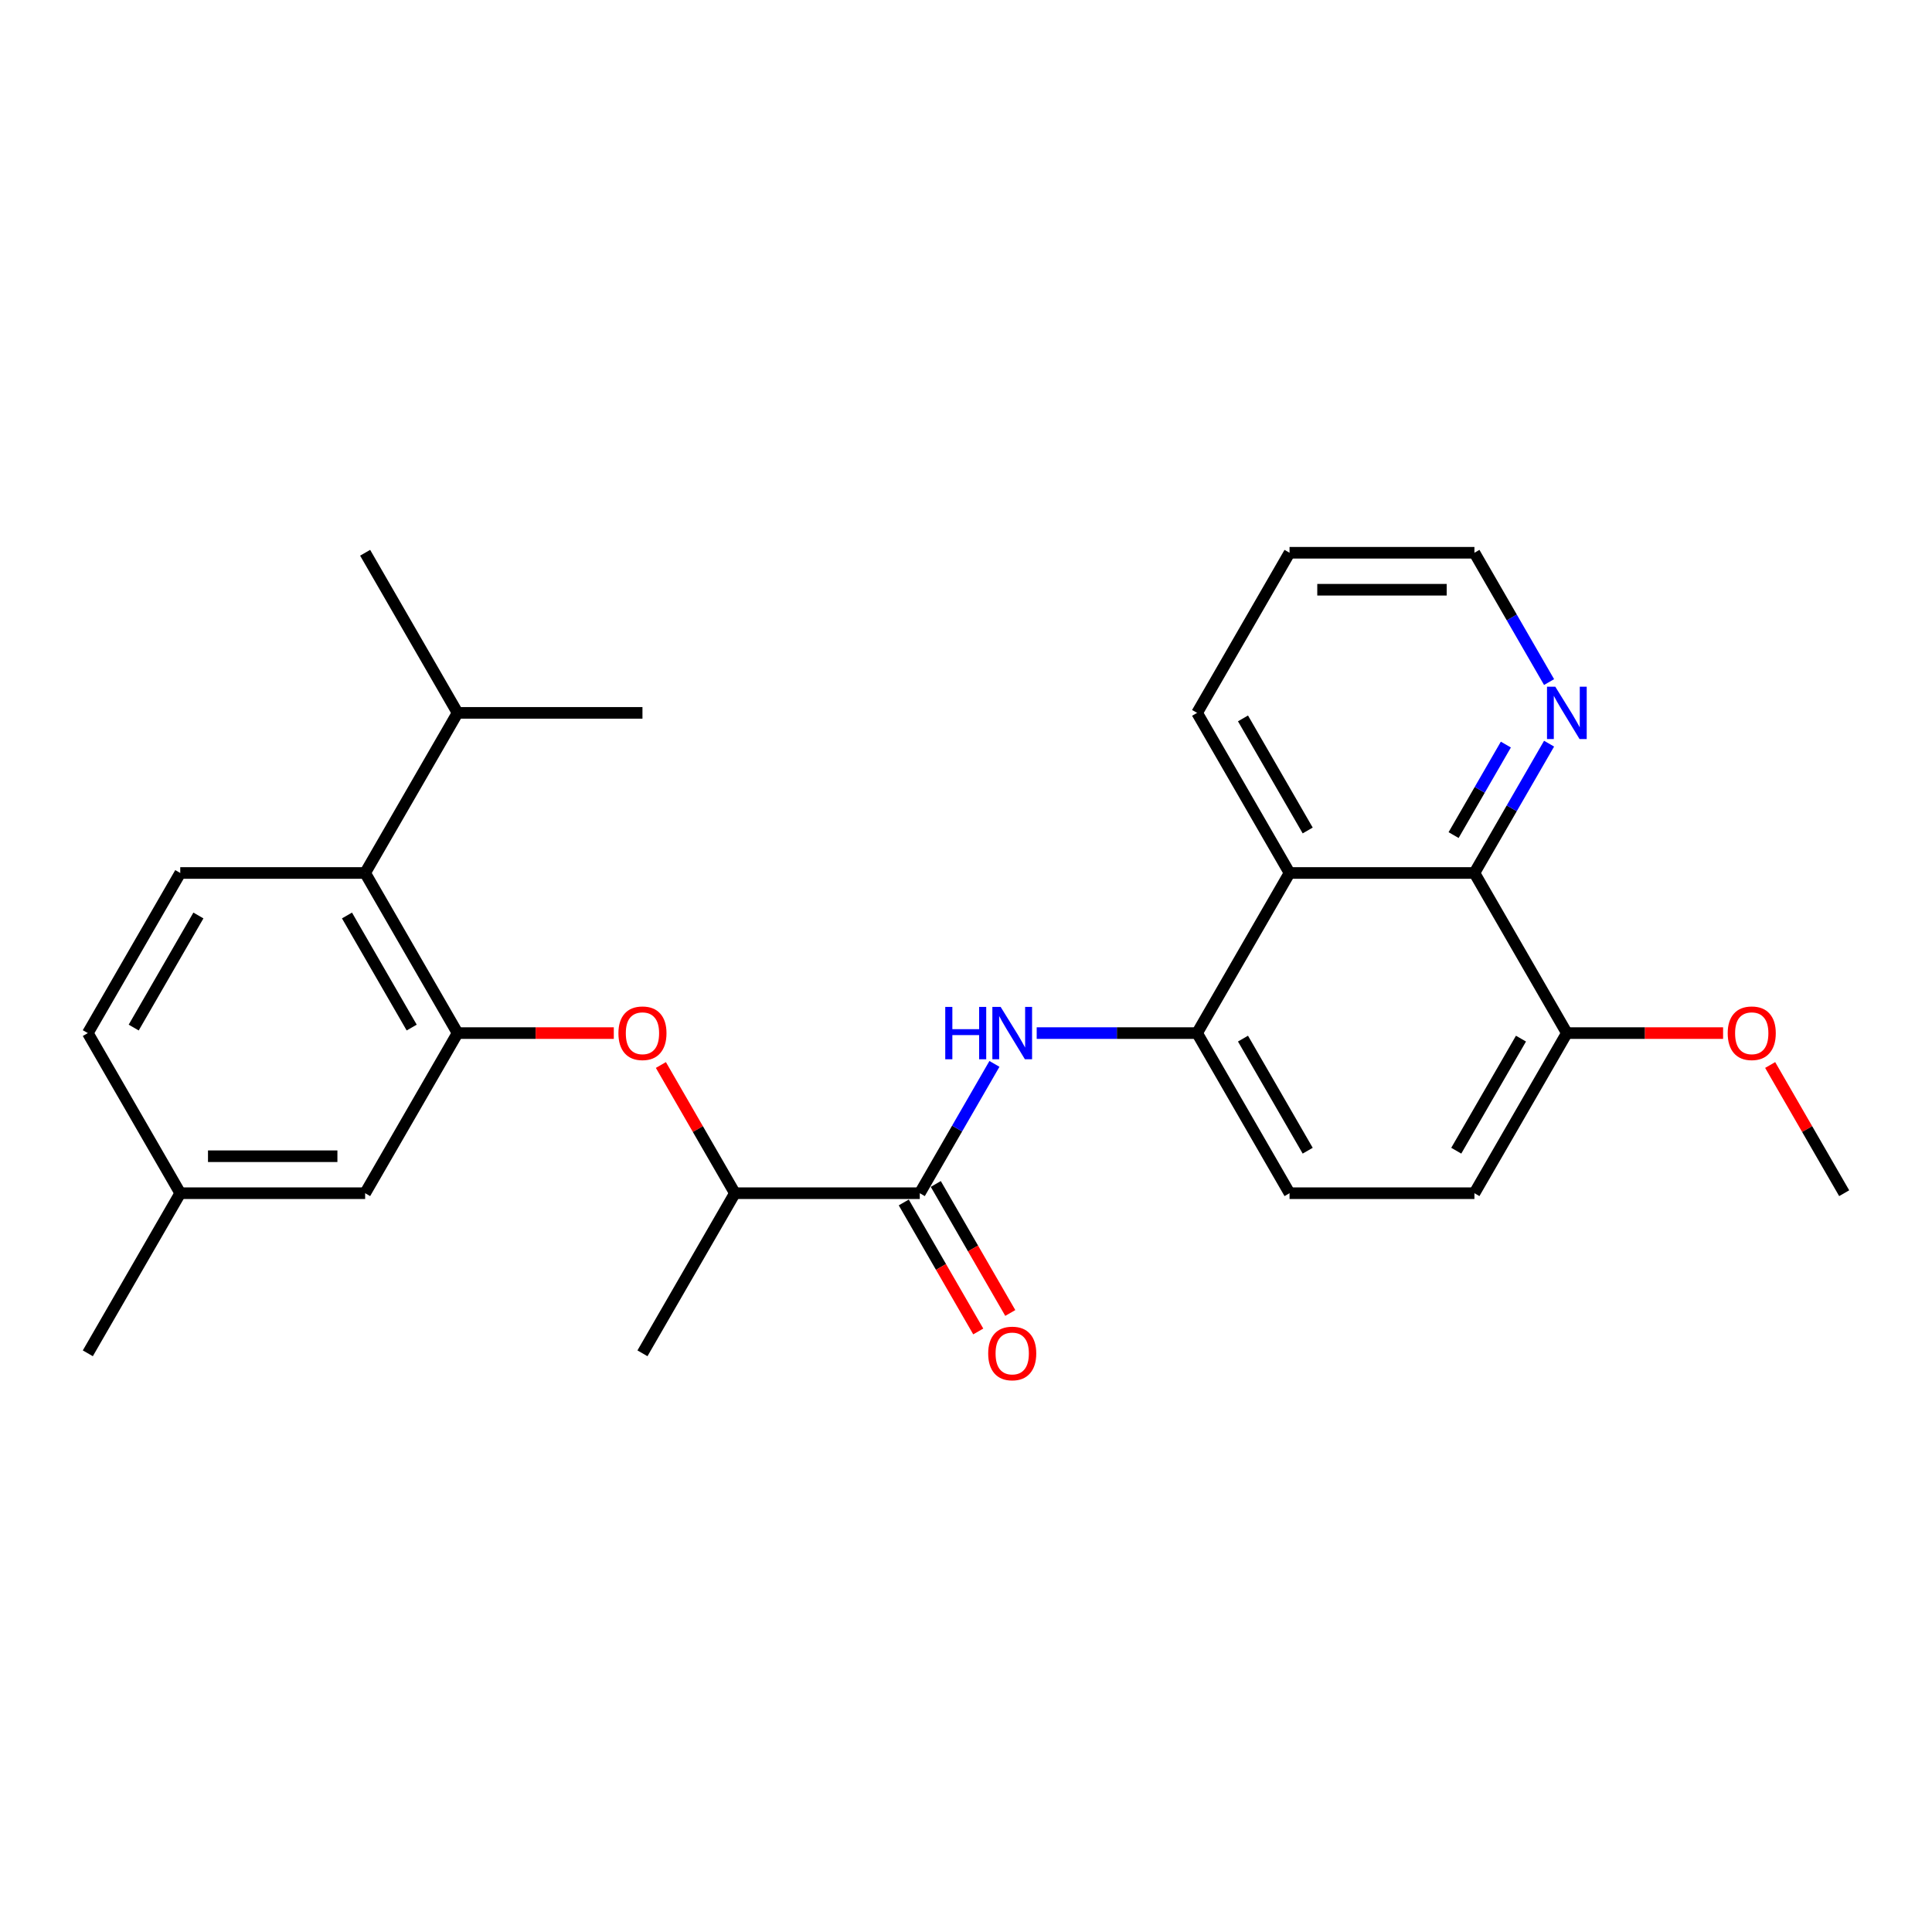 <?xml version='1.0' encoding='iso-8859-1'?>
<svg version='1.1' baseProfile='full'
              xmlns='http://www.w3.org/2000/svg'
                      xmlns:rdkit='http://www.rdkit.org/xml'
                      xmlns:xlink='http://www.w3.org/1999/xlink'
                  xml:space='preserve'
width='1000px' height='1000px' viewBox='0 0 1000 1000'>
<!-- END OF HEADER -->
<rect style='opacity:1.0;fill:#FFFFFF;stroke:none' width='1000' height='1000' x='0' y='0'> </rect>
<path class='bond-5' d='M 236.842,534.728 L 277.273,534.728' style='fill:none;fill-rule:evenodd;stroke:#000000;stroke-width:6px;stroke-linecap:butt;stroke-linejoin:miter;stroke-opacity:1' />
<path class='bond-5' d='M 277.273,534.728 L 317.703,534.728' style='fill:none;fill-rule:evenodd;stroke:#FF0000;stroke-width:6px;stroke-linecap:butt;stroke-linejoin:miter;stroke-opacity:1' />
<path class='bond-6' d='M 236.842,534.728 L 188.995,451.854' style='fill:none;fill-rule:evenodd;stroke:#000000;stroke-width:6px;stroke-linecap:butt;stroke-linejoin:miter;stroke-opacity:1' />
<path class='bond-6' d='M 213.09,531.866 L 179.598,473.855' style='fill:none;fill-rule:evenodd;stroke:#000000;stroke-width:6px;stroke-linecap:butt;stroke-linejoin:miter;stroke-opacity:1' />
<path class='bond-10' d='M 236.842,534.728 L 188.995,617.601' style='fill:none;fill-rule:evenodd;stroke:#000000;stroke-width:6px;stroke-linecap:butt;stroke-linejoin:miter;stroke-opacity:1' />
<path class='bond-0' d='M 476.077,617.601 L 380.383,617.601' style='fill:none;fill-rule:evenodd;stroke:#000000;stroke-width:6px;stroke-linecap:butt;stroke-linejoin:miter;stroke-opacity:1' />
<path class='bond-1' d='M 476.077,617.601 L 495.398,584.135' style='fill:none;fill-rule:evenodd;stroke:#000000;stroke-width:6px;stroke-linecap:butt;stroke-linejoin:miter;stroke-opacity:1' />
<path class='bond-1' d='M 495.398,584.135 L 514.719,550.67' style='fill:none;fill-rule:evenodd;stroke:#0000FF;stroke-width:6px;stroke-linecap:butt;stroke-linejoin:miter;stroke-opacity:1' />
<path class='bond-12' d='M 467.789,622.385 L 487.066,655.774' style='fill:none;fill-rule:evenodd;stroke:#000000;stroke-width:6px;stroke-linecap:butt;stroke-linejoin:miter;stroke-opacity:1' />
<path class='bond-12' d='M 487.066,655.774 L 506.343,689.163' style='fill:none;fill-rule:evenodd;stroke:#FF0000;stroke-width:6px;stroke-linecap:butt;stroke-linejoin:miter;stroke-opacity:1' />
<path class='bond-12' d='M 484.364,612.816 L 503.641,646.205' style='fill:none;fill-rule:evenodd;stroke:#000000;stroke-width:6px;stroke-linecap:butt;stroke-linejoin:miter;stroke-opacity:1' />
<path class='bond-12' d='M 503.641,646.205 L 522.918,679.594' style='fill:none;fill-rule:evenodd;stroke:#FF0000;stroke-width:6px;stroke-linecap:butt;stroke-linejoin:miter;stroke-opacity:1' />
<path class='bond-3' d='M 536.593,534.728 L 578.105,534.728' style='fill:none;fill-rule:evenodd;stroke:#0000FF;stroke-width:6px;stroke-linecap:butt;stroke-linejoin:miter;stroke-opacity:1' />
<path class='bond-3' d='M 578.105,534.728 L 619.617,534.728' style='fill:none;fill-rule:evenodd;stroke:#000000;stroke-width:6px;stroke-linecap:butt;stroke-linejoin:miter;stroke-opacity:1' />
<path class='bond-2' d='M 667.464,451.854 L 619.617,534.728' style='fill:none;fill-rule:evenodd;stroke:#000000;stroke-width:6px;stroke-linecap:butt;stroke-linejoin:miter;stroke-opacity:1' />
<path class='bond-4' d='M 667.464,451.854 L 763.158,451.854' style='fill:none;fill-rule:evenodd;stroke:#000000;stroke-width:6px;stroke-linecap:butt;stroke-linejoin:miter;stroke-opacity:1' />
<path class='bond-19' d='M 667.464,451.854 L 619.617,368.981' style='fill:none;fill-rule:evenodd;stroke:#000000;stroke-width:6px;stroke-linecap:butt;stroke-linejoin:miter;stroke-opacity:1' />
<path class='bond-19' d='M 676.862,429.854 L 643.369,371.843' style='fill:none;fill-rule:evenodd;stroke:#000000;stroke-width:6px;stroke-linecap:butt;stroke-linejoin:miter;stroke-opacity:1' />
<path class='bond-13' d='M 619.617,534.728 L 667.464,617.601' style='fill:none;fill-rule:evenodd;stroke:#000000;stroke-width:6px;stroke-linecap:butt;stroke-linejoin:miter;stroke-opacity:1' />
<path class='bond-13' d='M 643.369,537.589 L 676.862,595.6' style='fill:none;fill-rule:evenodd;stroke:#000000;stroke-width:6px;stroke-linecap:butt;stroke-linejoin:miter;stroke-opacity:1' />
<path class='bond-9' d='M 763.158,451.854 L 782.479,418.389' style='fill:none;fill-rule:evenodd;stroke:#000000;stroke-width:6px;stroke-linecap:butt;stroke-linejoin:miter;stroke-opacity:1' />
<path class='bond-9' d='M 782.479,418.389 L 801.8,384.924' style='fill:none;fill-rule:evenodd;stroke:#0000FF;stroke-width:6px;stroke-linecap:butt;stroke-linejoin:miter;stroke-opacity:1' />
<path class='bond-9' d='M 752.38,432.245 L 765.904,408.82' style='fill:none;fill-rule:evenodd;stroke:#000000;stroke-width:6px;stroke-linecap:butt;stroke-linejoin:miter;stroke-opacity:1' />
<path class='bond-9' d='M 765.904,408.82 L 779.429,385.394' style='fill:none;fill-rule:evenodd;stroke:#0000FF;stroke-width:6px;stroke-linecap:butt;stroke-linejoin:miter;stroke-opacity:1' />
<path class='bond-28' d='M 763.158,451.854 L 811.005,534.728' style='fill:none;fill-rule:evenodd;stroke:#000000;stroke-width:6px;stroke-linecap:butt;stroke-linejoin:miter;stroke-opacity:1' />
<path class='bond-7' d='M 342.072,551.244 L 361.227,584.423' style='fill:none;fill-rule:evenodd;stroke:#FF0000;stroke-width:6px;stroke-linecap:butt;stroke-linejoin:miter;stroke-opacity:1' />
<path class='bond-7' d='M 361.227,584.423 L 380.383,617.601' style='fill:none;fill-rule:evenodd;stroke:#000000;stroke-width:6px;stroke-linecap:butt;stroke-linejoin:miter;stroke-opacity:1' />
<path class='bond-8' d='M 188.995,451.854 L 93.301,451.854' style='fill:none;fill-rule:evenodd;stroke:#000000;stroke-width:6px;stroke-linecap:butt;stroke-linejoin:miter;stroke-opacity:1' />
<path class='bond-15' d='M 188.995,451.854 L 236.842,368.981' style='fill:none;fill-rule:evenodd;stroke:#000000;stroke-width:6px;stroke-linecap:butt;stroke-linejoin:miter;stroke-opacity:1' />
<path class='bond-21' d='M 380.383,617.601 L 332.536,700.474' style='fill:none;fill-rule:evenodd;stroke:#000000;stroke-width:6px;stroke-linecap:butt;stroke-linejoin:miter;stroke-opacity:1' />
<path class='bond-27' d='M 93.301,451.854 L 45.455,534.728' style='fill:none;fill-rule:evenodd;stroke:#000000;stroke-width:6px;stroke-linecap:butt;stroke-linejoin:miter;stroke-opacity:1' />
<path class='bond-27' d='M 102.699,473.855 L 69.206,531.866' style='fill:none;fill-rule:evenodd;stroke:#000000;stroke-width:6px;stroke-linecap:butt;stroke-linejoin:miter;stroke-opacity:1' />
<path class='bond-29' d='M 801.8,353.038 L 782.479,319.573' style='fill:none;fill-rule:evenodd;stroke:#0000FF;stroke-width:6px;stroke-linecap:butt;stroke-linejoin:miter;stroke-opacity:1' />
<path class='bond-29' d='M 782.479,319.573 L 763.158,286.108' style='fill:none;fill-rule:evenodd;stroke:#000000;stroke-width:6px;stroke-linecap:butt;stroke-linejoin:miter;stroke-opacity:1' />
<path class='bond-16' d='M 188.995,617.601 L 93.301,617.601' style='fill:none;fill-rule:evenodd;stroke:#000000;stroke-width:6px;stroke-linecap:butt;stroke-linejoin:miter;stroke-opacity:1' />
<path class='bond-16' d='M 174.641,598.462 L 107.656,598.462' style='fill:none;fill-rule:evenodd;stroke:#000000;stroke-width:6px;stroke-linecap:butt;stroke-linejoin:miter;stroke-opacity:1' />
<path class='bond-11' d='M 811.005,534.728 L 763.158,617.601' style='fill:none;fill-rule:evenodd;stroke:#000000;stroke-width:6px;stroke-linecap:butt;stroke-linejoin:miter;stroke-opacity:1' />
<path class='bond-11' d='M 787.253,537.589 L 753.76,595.6' style='fill:none;fill-rule:evenodd;stroke:#000000;stroke-width:6px;stroke-linecap:butt;stroke-linejoin:miter;stroke-opacity:1' />
<path class='bond-18' d='M 811.005,534.728 L 851.435,534.728' style='fill:none;fill-rule:evenodd;stroke:#000000;stroke-width:6px;stroke-linecap:butt;stroke-linejoin:miter;stroke-opacity:1' />
<path class='bond-18' d='M 851.435,534.728 L 891.866,534.728' style='fill:none;fill-rule:evenodd;stroke:#FF0000;stroke-width:6px;stroke-linecap:butt;stroke-linejoin:miter;stroke-opacity:1' />
<path class='bond-14' d='M 667.464,617.601 L 763.158,617.601' style='fill:none;fill-rule:evenodd;stroke:#000000;stroke-width:6px;stroke-linecap:butt;stroke-linejoin:miter;stroke-opacity:1' />
<path class='bond-22' d='M 236.842,368.981 L 188.995,286.108' style='fill:none;fill-rule:evenodd;stroke:#000000;stroke-width:6px;stroke-linecap:butt;stroke-linejoin:miter;stroke-opacity:1' />
<path class='bond-23' d='M 236.842,368.981 L 332.536,368.981' style='fill:none;fill-rule:evenodd;stroke:#000000;stroke-width:6px;stroke-linecap:butt;stroke-linejoin:miter;stroke-opacity:1' />
<path class='bond-17' d='M 93.301,617.601 L 45.455,534.728' style='fill:none;fill-rule:evenodd;stroke:#000000;stroke-width:6px;stroke-linecap:butt;stroke-linejoin:miter;stroke-opacity:1' />
<path class='bond-24' d='M 93.301,617.601 L 45.455,700.474' style='fill:none;fill-rule:evenodd;stroke:#000000;stroke-width:6px;stroke-linecap:butt;stroke-linejoin:miter;stroke-opacity:1' />
<path class='bond-25' d='M 916.235,551.244 L 935.39,584.423' style='fill:none;fill-rule:evenodd;stroke:#FF0000;stroke-width:6px;stroke-linecap:butt;stroke-linejoin:miter;stroke-opacity:1' />
<path class='bond-25' d='M 935.39,584.423 L 954.545,617.601' style='fill:none;fill-rule:evenodd;stroke:#000000;stroke-width:6px;stroke-linecap:butt;stroke-linejoin:miter;stroke-opacity:1' />
<path class='bond-26' d='M 619.617,368.981 L 667.464,286.108' style='fill:none;fill-rule:evenodd;stroke:#000000;stroke-width:6px;stroke-linecap:butt;stroke-linejoin:miter;stroke-opacity:1' />
<path class='bond-20' d='M 763.158,286.108 L 667.464,286.108' style='fill:none;fill-rule:evenodd;stroke:#000000;stroke-width:6px;stroke-linecap:butt;stroke-linejoin:miter;stroke-opacity:1' />
<path class='bond-20' d='M 748.804,305.247 L 681.818,305.247' style='fill:none;fill-rule:evenodd;stroke:#000000;stroke-width:6px;stroke-linecap:butt;stroke-linejoin:miter;stroke-opacity:1' />
<path  class='atom-2' d='M 489.263 521.177
L 492.938 521.177
L 492.938 532.699
L 506.794 532.699
L 506.794 521.177
L 510.469 521.177
L 510.469 548.278
L 506.794 548.278
L 506.794 535.761
L 492.938 535.761
L 492.938 548.278
L 489.263 548.278
L 489.263 521.177
' fill='#0000FF'/>
<path  class='atom-2' d='M 517.933 521.177
L 526.813 535.531
Q 527.694 536.948, 529.11 539.512
Q 530.526 542.077, 530.603 542.23
L 530.603 521.177
L 534.201 521.177
L 534.201 548.278
L 530.488 548.278
L 520.957 532.584
Q 519.847 530.747, 518.66 528.641
Q 517.512 526.536, 517.167 525.885
L 517.167 548.278
L 513.646 548.278
L 513.646 521.177
L 517.933 521.177
' fill='#0000FF'/>
<path  class='atom-6' d='M 320.096 534.804
Q 320.096 528.297, 323.311 524.661
Q 326.526 521.024, 332.536 521.024
Q 338.545 521.024, 341.761 524.661
Q 344.976 528.297, 344.976 534.804
Q 344.976 541.388, 341.722 545.139
Q 338.469 548.852, 332.536 548.852
Q 326.565 548.852, 323.311 545.139
Q 320.096 541.426, 320.096 534.804
M 332.536 545.79
Q 336.67 545.79, 338.89 543.034
Q 341.148 540.239, 341.148 534.804
Q 341.148 529.484, 338.89 526.804
Q 336.67 524.086, 332.536 524.086
Q 328.402 524.086, 326.144 526.766
Q 323.923 529.445, 323.923 534.804
Q 323.923 540.278, 326.144 543.034
Q 328.402 545.79, 332.536 545.79
' fill='#FF0000'/>
<path  class='atom-10' d='M 805.014 355.431
L 813.895 369.785
Q 814.775 371.201, 816.191 373.766
Q 817.608 376.33, 817.684 376.483
L 817.684 355.431
L 821.282 355.431
L 821.282 382.531
L 817.569 382.531
L 808.038 366.838
Q 806.928 365, 805.742 362.895
Q 804.593 360.79, 804.249 360.139
L 804.249 382.531
L 800.727 382.531
L 800.727 355.431
L 805.014 355.431
' fill='#0000FF'/>
<path  class='atom-13' d='M 511.483 700.551
Q 511.483 694.043, 514.699 690.407
Q 517.914 686.771, 523.923 686.771
Q 529.933 686.771, 533.148 690.407
Q 536.364 694.043, 536.364 700.551
Q 536.364 707.134, 533.11 710.886
Q 529.856 714.598, 523.923 714.598
Q 517.952 714.598, 514.699 710.886
Q 511.483 707.173, 511.483 700.551
M 523.923 711.536
Q 528.057 711.536, 530.278 708.78
Q 532.536 705.986, 532.536 700.551
Q 532.536 695.23, 530.278 692.551
Q 528.057 689.833, 523.923 689.833
Q 519.789 689.833, 517.531 692.512
Q 515.311 695.192, 515.311 700.551
Q 515.311 706.024, 517.531 708.78
Q 519.789 711.536, 523.923 711.536
' fill='#FF0000'/>
<path  class='atom-19' d='M 894.258 534.804
Q 894.258 528.297, 897.474 524.661
Q 900.689 521.024, 906.699 521.024
Q 912.708 521.024, 915.923 524.661
Q 919.139 528.297, 919.139 534.804
Q 919.139 541.388, 915.885 545.139
Q 912.632 548.852, 906.699 548.852
Q 900.727 548.852, 897.474 545.139
Q 894.258 541.426, 894.258 534.804
M 906.699 545.79
Q 910.833 545.79, 913.053 543.034
Q 915.311 540.239, 915.311 534.804
Q 915.311 529.484, 913.053 526.804
Q 910.833 524.086, 906.699 524.086
Q 902.565 524.086, 900.306 526.766
Q 898.086 529.445, 898.086 534.804
Q 898.086 540.278, 900.306 543.034
Q 902.565 545.79, 906.699 545.79
' fill='#FF0000'/>
</svg>
